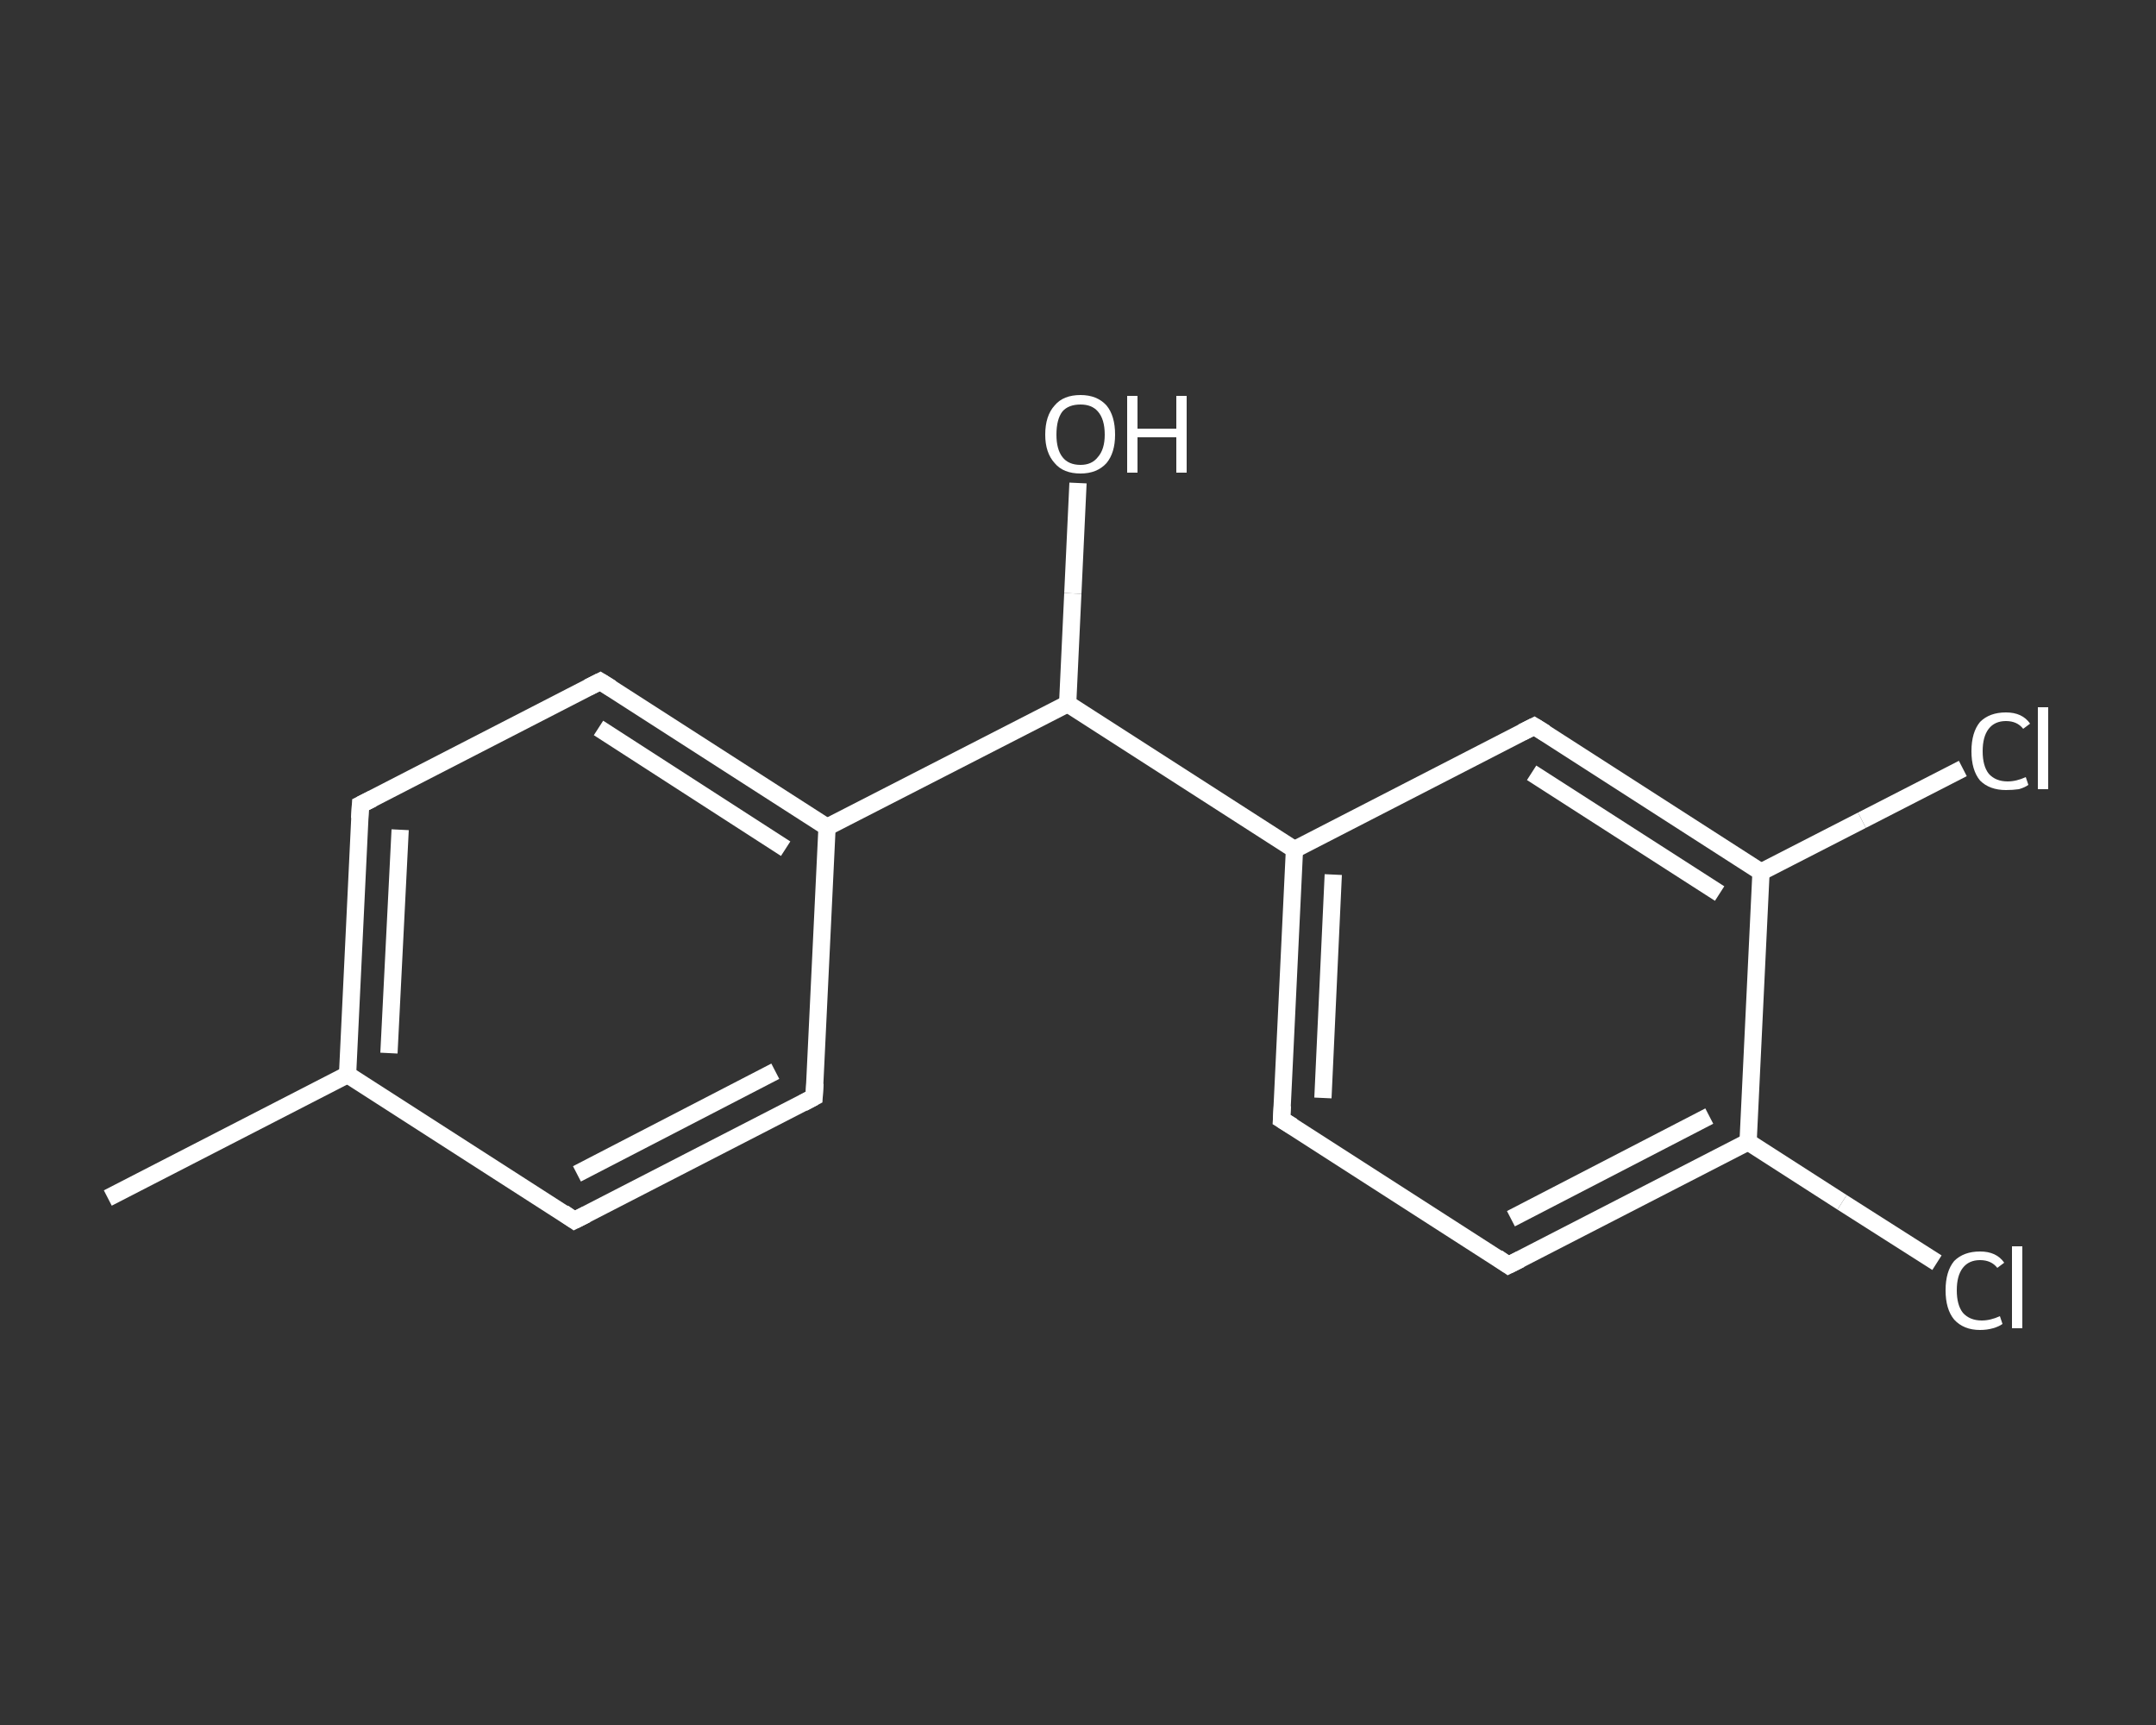 <?xml version='1.0' encoding='iso-8859-1'?>
<svg version='1.1' baseProfile='full'
              xmlns='http://www.w3.org/2000/svg'
                      xmlns:rdkit='http://www.rdkit.org/xml'
                      xmlns:xlink='http://www.w3.org/1999/xlink'
                  xml:space='preserve'
width='250px' height='200px' viewBox='0 0 250 200'>
<rect x="0" y="0" width="250" height="200" fill="#333333" stroke="none"/>
<!-- END OF HEADER -->
<rect style='opacity:1.0;fill:transparent;stroke:none' width='250.0' height='200.0' x='0.0' y='0.0'> </rect>
<path class='bond-0 atom-0 atom-1' d='M 12.5,138.9 L 40.3,124.6' style='fill:none;fill-rule:evenodd;stroke:#FFFFFF;stroke-width:2.0px;stroke-linecap:butt;stroke-linejoin:miter;stroke-opacity:1' />
<path class='bond-1 atom-1 atom-2' d='M 40.3,124.6 L 41.8,93.3' style='fill:none;fill-rule:evenodd;stroke:#FFFFFF;stroke-width:2.0px;stroke-linecap:butt;stroke-linejoin:miter;stroke-opacity:1' />
<path class='bond-1 atom-1 atom-2' d='M 45.1,122.1 L 46.4,96.2' style='fill:none;fill-rule:evenodd;stroke:#FFFFFF;stroke-width:2.0px;stroke-linecap:butt;stroke-linejoin:miter;stroke-opacity:1' />
<path class='bond-2 atom-2 atom-3' d='M 41.8,93.3 L 69.6,79.0' style='fill:none;fill-rule:evenodd;stroke:#FFFFFF;stroke-width:2.0px;stroke-linecap:butt;stroke-linejoin:miter;stroke-opacity:1' />
<path class='bond-3 atom-3 atom-4' d='M 69.6,79.0 L 95.9,95.9' style='fill:none;fill-rule:evenodd;stroke:#FFFFFF;stroke-width:2.0px;stroke-linecap:butt;stroke-linejoin:miter;stroke-opacity:1' />
<path class='bond-3 atom-3 atom-4' d='M 69.4,84.4 L 91.1,98.4' style='fill:none;fill-rule:evenodd;stroke:#FFFFFF;stroke-width:2.0px;stroke-linecap:butt;stroke-linejoin:miter;stroke-opacity:1' />
<path class='bond-4 atom-4 atom-5' d='M 95.9,95.9 L 123.8,81.6' style='fill:none;fill-rule:evenodd;stroke:#FFFFFF;stroke-width:2.0px;stroke-linecap:butt;stroke-linejoin:miter;stroke-opacity:1' />
<path class='bond-5 atom-5 atom-6' d='M 123.8,81.6 L 124.4,68.8' style='fill:none;fill-rule:evenodd;stroke:#FFFFFF;stroke-width:2.0px;stroke-linecap:butt;stroke-linejoin:miter;stroke-opacity:1' />
<path class='bond-5 atom-5 atom-6' d='M 124.4,68.8 L 125.0,56.0' style='fill:none;fill-rule:evenodd;stroke:#FFFFFF;stroke-width:2.0px;stroke-linecap:butt;stroke-linejoin:miter;stroke-opacity:1' />
<path class='bond-6 atom-5 atom-7' d='M 123.8,81.6 L 150.1,98.5' style='fill:none;fill-rule:evenodd;stroke:#FFFFFF;stroke-width:2.0px;stroke-linecap:butt;stroke-linejoin:miter;stroke-opacity:1' />
<path class='bond-7 atom-7 atom-8' d='M 150.1,98.5 L 148.6,129.8' style='fill:none;fill-rule:evenodd;stroke:#FFFFFF;stroke-width:2.0px;stroke-linecap:butt;stroke-linejoin:miter;stroke-opacity:1' />
<path class='bond-7 atom-7 atom-8' d='M 154.6,101.4 L 153.4,127.3' style='fill:none;fill-rule:evenodd;stroke:#FFFFFF;stroke-width:2.0px;stroke-linecap:butt;stroke-linejoin:miter;stroke-opacity:1' />
<path class='bond-8 atom-8 atom-9' d='M 148.6,129.8 L 174.9,146.7' style='fill:none;fill-rule:evenodd;stroke:#FFFFFF;stroke-width:2.0px;stroke-linecap:butt;stroke-linejoin:miter;stroke-opacity:1' />
<path class='bond-9 atom-9 atom-10' d='M 174.9,146.7 L 202.7,132.4' style='fill:none;fill-rule:evenodd;stroke:#FFFFFF;stroke-width:2.0px;stroke-linecap:butt;stroke-linejoin:miter;stroke-opacity:1' />
<path class='bond-9 atom-9 atom-10' d='M 175.2,141.3 L 198.2,129.4' style='fill:none;fill-rule:evenodd;stroke:#FFFFFF;stroke-width:2.0px;stroke-linecap:butt;stroke-linejoin:miter;stroke-opacity:1' />
<path class='bond-10 atom-10 atom-11' d='M 202.7,132.4 L 213.6,139.4' style='fill:none;fill-rule:evenodd;stroke:#FFFFFF;stroke-width:2.0px;stroke-linecap:butt;stroke-linejoin:miter;stroke-opacity:1' />
<path class='bond-10 atom-10 atom-11' d='M 213.6,139.4 L 224.6,146.4' style='fill:none;fill-rule:evenodd;stroke:#FFFFFF;stroke-width:2.0px;stroke-linecap:butt;stroke-linejoin:miter;stroke-opacity:1' />
<path class='bond-11 atom-10 atom-12' d='M 202.7,132.4 L 204.2,101.1' style='fill:none;fill-rule:evenodd;stroke:#FFFFFF;stroke-width:2.0px;stroke-linecap:butt;stroke-linejoin:miter;stroke-opacity:1' />
<path class='bond-12 atom-12 atom-13' d='M 204.2,101.1 L 215.9,95.1' style='fill:none;fill-rule:evenodd;stroke:#FFFFFF;stroke-width:2.0px;stroke-linecap:butt;stroke-linejoin:miter;stroke-opacity:1' />
<path class='bond-12 atom-12 atom-13' d='M 215.9,95.1 L 227.6,89.1' style='fill:none;fill-rule:evenodd;stroke:#FFFFFF;stroke-width:2.0px;stroke-linecap:butt;stroke-linejoin:miter;stroke-opacity:1' />
<path class='bond-13 atom-12 atom-14' d='M 204.2,101.1 L 177.9,84.2' style='fill:none;fill-rule:evenodd;stroke:#FFFFFF;stroke-width:2.0px;stroke-linecap:butt;stroke-linejoin:miter;stroke-opacity:1' />
<path class='bond-13 atom-12 atom-14' d='M 199.4,103.6 L 177.6,89.6' style='fill:none;fill-rule:evenodd;stroke:#FFFFFF;stroke-width:2.0px;stroke-linecap:butt;stroke-linejoin:miter;stroke-opacity:1' />
<path class='bond-14 atom-4 atom-15' d='M 95.9,95.9 L 94.4,127.2' style='fill:none;fill-rule:evenodd;stroke:#FFFFFF;stroke-width:2.0px;stroke-linecap:butt;stroke-linejoin:miter;stroke-opacity:1' />
<path class='bond-15 atom-15 atom-16' d='M 94.4,127.2 L 66.6,141.5' style='fill:none;fill-rule:evenodd;stroke:#FFFFFF;stroke-width:2.0px;stroke-linecap:butt;stroke-linejoin:miter;stroke-opacity:1' />
<path class='bond-15 atom-15 atom-16' d='M 89.9,124.2 L 66.9,136.1' style='fill:none;fill-rule:evenodd;stroke:#FFFFFF;stroke-width:2.0px;stroke-linecap:butt;stroke-linejoin:miter;stroke-opacity:1' />
<path class='bond-16 atom-16 atom-1' d='M 66.6,141.5 L 40.3,124.6' style='fill:none;fill-rule:evenodd;stroke:#FFFFFF;stroke-width:2.0px;stroke-linecap:butt;stroke-linejoin:miter;stroke-opacity:1' />
<path class='bond-17 atom-14 atom-7' d='M 177.9,84.2 L 150.1,98.5' style='fill:none;fill-rule:evenodd;stroke:#FFFFFF;stroke-width:2.0px;stroke-linecap:butt;stroke-linejoin:miter;stroke-opacity:1' />
<path d='M 41.7,94.9 L 41.8,93.3 L 43.2,92.6' style='fill:none;stroke:#FFFFFF;stroke-width:2.0px;stroke-linecap:butt;stroke-linejoin:miter;stroke-opacity:1;' />
<path d='M 68.2,79.7 L 69.6,79.0 L 70.9,79.8' style='fill:none;stroke:#FFFFFF;stroke-width:2.0px;stroke-linecap:butt;stroke-linejoin:miter;stroke-opacity:1;' />
<path d='M 148.7,128.2 L 148.6,129.8 L 149.9,130.6' style='fill:none;stroke:#FFFFFF;stroke-width:2.0px;stroke-linecap:butt;stroke-linejoin:miter;stroke-opacity:1;' />
<path d='M 173.6,145.8 L 174.9,146.7 L 176.3,146.0' style='fill:none;stroke:#FFFFFF;stroke-width:2.0px;stroke-linecap:butt;stroke-linejoin:miter;stroke-opacity:1;' />
<path d='M 179.2,85.0 L 177.9,84.2 L 176.5,84.9' style='fill:none;stroke:#FFFFFF;stroke-width:2.0px;stroke-linecap:butt;stroke-linejoin:miter;stroke-opacity:1;' />
<path d='M 94.5,125.6 L 94.4,127.2 L 93.1,127.9' style='fill:none;stroke:#FFFFFF;stroke-width:2.0px;stroke-linecap:butt;stroke-linejoin:miter;stroke-opacity:1;' />
<path d='M 68.0,140.8 L 66.6,141.5 L 65.3,140.6' style='fill:none;stroke:#FFFFFF;stroke-width:2.0px;stroke-linecap:butt;stroke-linejoin:miter;stroke-opacity:1;' />
<path class='atom-6' d='M 121.2 50.4
Q 121.2 48.2, 122.3 47.0
Q 123.3 45.8, 125.3 45.8
Q 127.2 45.8, 128.3 47.0
Q 129.3 48.2, 129.3 50.4
Q 129.3 52.5, 128.3 53.7
Q 127.2 54.9, 125.3 54.9
Q 123.3 54.9, 122.3 53.7
Q 121.2 52.5, 121.2 50.4
M 125.3 53.9
Q 126.6 53.9, 127.3 53.0
Q 128.1 52.1, 128.1 50.4
Q 128.1 48.6, 127.3 47.7
Q 126.6 46.9, 125.3 46.9
Q 123.9 46.9, 123.2 47.7
Q 122.5 48.6, 122.5 50.4
Q 122.5 52.1, 123.2 53.0
Q 123.9 53.9, 125.3 53.9
' fill='#FFFFFF'/>
<path class='atom-6' d='M 130.7 45.9
L 131.9 45.9
L 131.9 49.7
L 136.4 49.7
L 136.4 45.9
L 137.6 45.9
L 137.6 54.8
L 136.4 54.8
L 136.4 50.7
L 131.9 50.7
L 131.9 54.8
L 130.7 54.8
L 130.7 45.9
' fill='#FFFFFF'/>
<path class='atom-11' d='M 225.6 149.6
Q 225.6 147.4, 226.6 146.2
Q 227.7 145.1, 229.6 145.1
Q 231.5 145.1, 232.4 146.4
L 231.6 147.0
Q 230.9 146.1, 229.6 146.1
Q 228.3 146.1, 227.6 147.0
Q 226.9 147.9, 226.9 149.6
Q 226.9 151.3, 227.6 152.2
Q 228.4 153.1, 229.8 153.1
Q 230.8 153.1, 231.9 152.6
L 232.2 153.5
Q 231.8 153.8, 231.1 154.0
Q 230.4 154.2, 229.6 154.2
Q 227.7 154.2, 226.6 153.0
Q 225.6 151.8, 225.6 149.6
' fill='#FFFFFF'/>
<path class='atom-11' d='M 233.3 144.5
L 234.5 144.5
L 234.5 154.0
L 233.3 154.0
L 233.3 144.5
' fill='#FFFFFF'/>
<path class='atom-13' d='M 228.6 87.1
Q 228.6 84.9, 229.6 83.7
Q 230.7 82.6, 232.6 82.6
Q 234.5 82.6, 235.4 83.9
L 234.6 84.5
Q 233.9 83.6, 232.6 83.6
Q 231.3 83.6, 230.6 84.5
Q 229.9 85.4, 229.9 87.1
Q 229.9 88.8, 230.6 89.7
Q 231.4 90.6, 232.8 90.6
Q 233.8 90.6, 234.9 90.1
L 235.2 91.0
Q 234.8 91.3, 234.1 91.5
Q 233.4 91.6, 232.6 91.6
Q 230.7 91.6, 229.6 90.5
Q 228.6 89.3, 228.6 87.1
' fill='#FFFFFF'/>
<path class='atom-13' d='M 236.3 82.0
L 237.5 82.0
L 237.5 91.5
L 236.3 91.5
L 236.3 82.0
' fill='#FFFFFF'/>
</svg>
